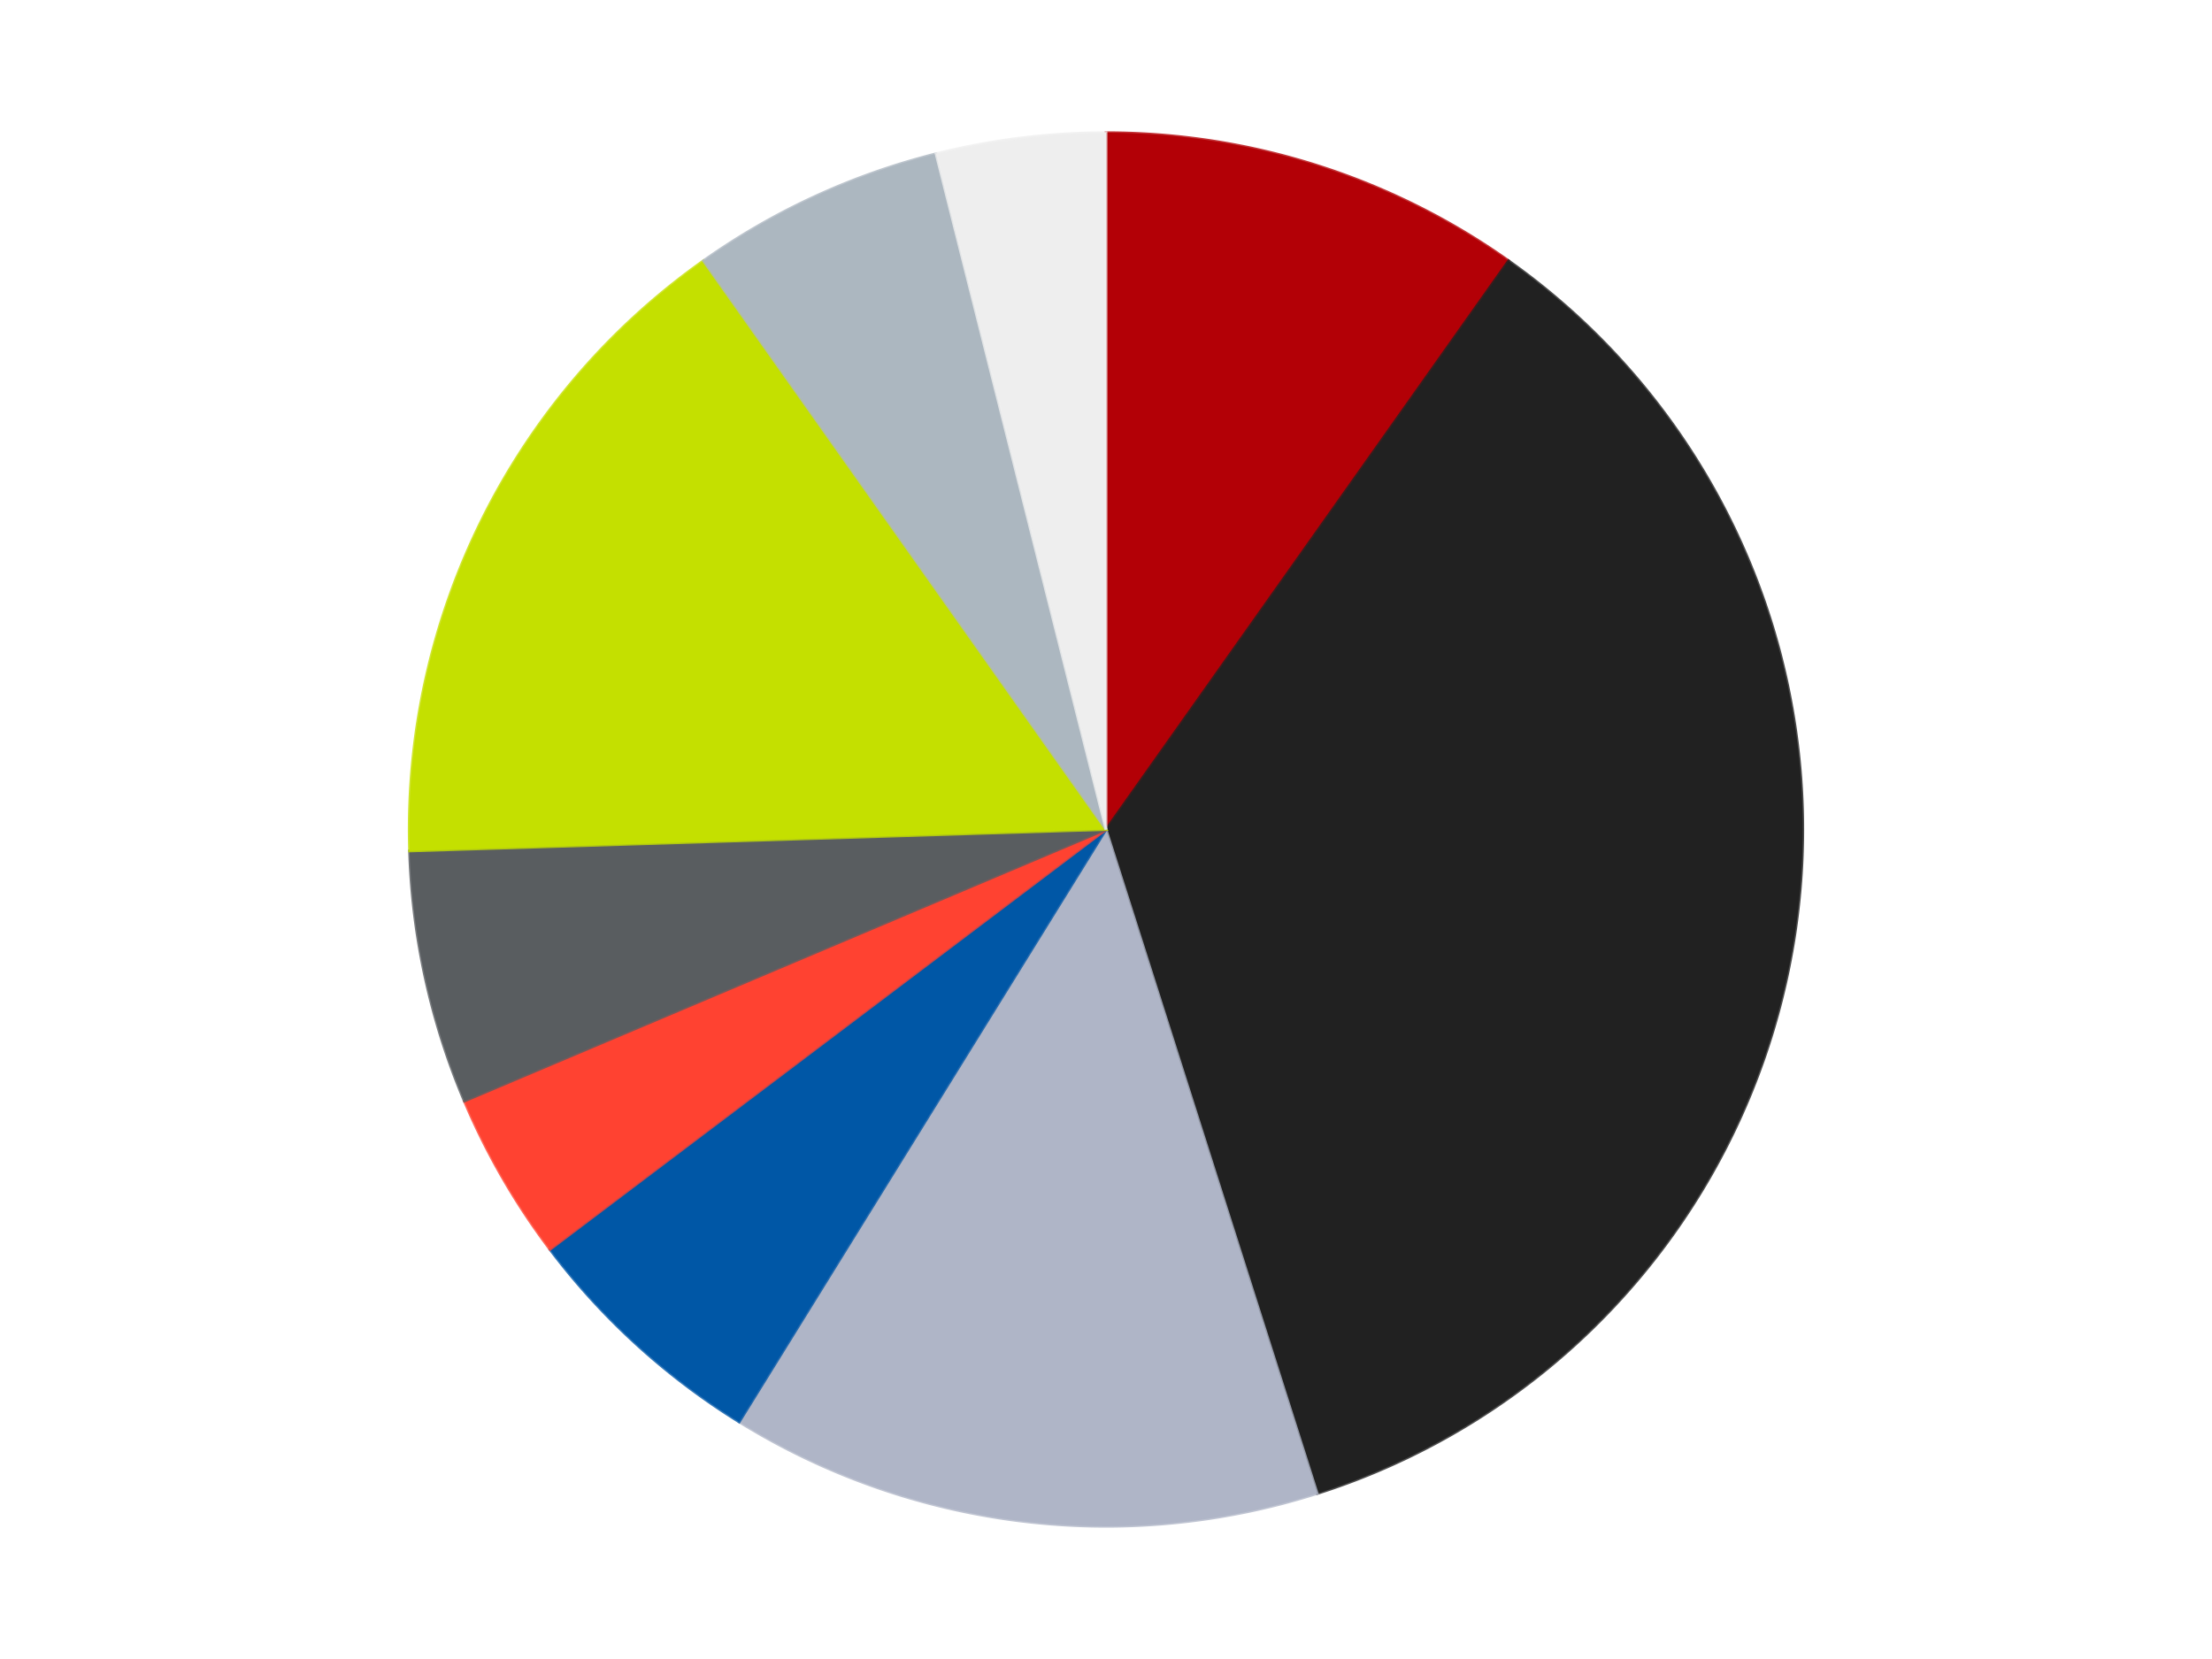 <?xml version='1.0' encoding='utf-8'?>
<svg xmlns="http://www.w3.org/2000/svg" xmlns:xlink="http://www.w3.org/1999/xlink" id="chart-fd8d62cd-51a2-416f-b128-49ccd20bfd91" class="pygal-chart" viewBox="0 0 800 600"><!--Generated with pygal 3.0.4 (lxml) ©Kozea 2012-2016 on 2024-07-04--><!--http://pygal.org--><!--http://github.com/Kozea/pygal--><defs><style type="text/css">#chart-fd8d62cd-51a2-416f-b128-49ccd20bfd91{-webkit-user-select:none;-webkit-font-smoothing:antialiased;font-family:Consolas,"Liberation Mono",Menlo,Courier,monospace}#chart-fd8d62cd-51a2-416f-b128-49ccd20bfd91 .title{font-family:Consolas,"Liberation Mono",Menlo,Courier,monospace;font-size:16px}#chart-fd8d62cd-51a2-416f-b128-49ccd20bfd91 .legends .legend text{font-family:Consolas,"Liberation Mono",Menlo,Courier,monospace;font-size:14px}#chart-fd8d62cd-51a2-416f-b128-49ccd20bfd91 .axis text{font-family:Consolas,"Liberation Mono",Menlo,Courier,monospace;font-size:10px}#chart-fd8d62cd-51a2-416f-b128-49ccd20bfd91 .axis text.major{font-family:Consolas,"Liberation Mono",Menlo,Courier,monospace;font-size:10px}#chart-fd8d62cd-51a2-416f-b128-49ccd20bfd91 .text-overlay text.value{font-family:Consolas,"Liberation Mono",Menlo,Courier,monospace;font-size:16px}#chart-fd8d62cd-51a2-416f-b128-49ccd20bfd91 .text-overlay text.label{font-family:Consolas,"Liberation Mono",Menlo,Courier,monospace;font-size:10px}#chart-fd8d62cd-51a2-416f-b128-49ccd20bfd91 .tooltip{font-family:Consolas,"Liberation Mono",Menlo,Courier,monospace;font-size:14px}#chart-fd8d62cd-51a2-416f-b128-49ccd20bfd91 text.no_data{font-family:Consolas,"Liberation Mono",Menlo,Courier,monospace;font-size:64px}
#chart-fd8d62cd-51a2-416f-b128-49ccd20bfd91{background-color:transparent}#chart-fd8d62cd-51a2-416f-b128-49ccd20bfd91 path,#chart-fd8d62cd-51a2-416f-b128-49ccd20bfd91 line,#chart-fd8d62cd-51a2-416f-b128-49ccd20bfd91 rect,#chart-fd8d62cd-51a2-416f-b128-49ccd20bfd91 circle{-webkit-transition:150ms;-moz-transition:150ms;transition:150ms}#chart-fd8d62cd-51a2-416f-b128-49ccd20bfd91 .graph &gt; .background{fill:transparent}#chart-fd8d62cd-51a2-416f-b128-49ccd20bfd91 .plot &gt; .background{fill:transparent}#chart-fd8d62cd-51a2-416f-b128-49ccd20bfd91 .graph{fill:rgba(0,0,0,.87)}#chart-fd8d62cd-51a2-416f-b128-49ccd20bfd91 text.no_data{fill:rgba(0,0,0,1)}#chart-fd8d62cd-51a2-416f-b128-49ccd20bfd91 .title{fill:rgba(0,0,0,1)}#chart-fd8d62cd-51a2-416f-b128-49ccd20bfd91 .legends .legend text{fill:rgba(0,0,0,.87)}#chart-fd8d62cd-51a2-416f-b128-49ccd20bfd91 .legends .legend:hover text{fill:rgba(0,0,0,1)}#chart-fd8d62cd-51a2-416f-b128-49ccd20bfd91 .axis .line{stroke:rgba(0,0,0,1)}#chart-fd8d62cd-51a2-416f-b128-49ccd20bfd91 .axis .guide.line{stroke:rgba(0,0,0,.54)}#chart-fd8d62cd-51a2-416f-b128-49ccd20bfd91 .axis .major.line{stroke:rgba(0,0,0,.87)}#chart-fd8d62cd-51a2-416f-b128-49ccd20bfd91 .axis text.major{fill:rgba(0,0,0,1)}#chart-fd8d62cd-51a2-416f-b128-49ccd20bfd91 .axis.y .guides:hover .guide.line,#chart-fd8d62cd-51a2-416f-b128-49ccd20bfd91 .line-graph .axis.x .guides:hover .guide.line,#chart-fd8d62cd-51a2-416f-b128-49ccd20bfd91 .stackedline-graph .axis.x .guides:hover .guide.line,#chart-fd8d62cd-51a2-416f-b128-49ccd20bfd91 .xy-graph .axis.x .guides:hover .guide.line{stroke:rgba(0,0,0,1)}#chart-fd8d62cd-51a2-416f-b128-49ccd20bfd91 .axis .guides:hover text{fill:rgba(0,0,0,1)}#chart-fd8d62cd-51a2-416f-b128-49ccd20bfd91 .reactive{fill-opacity:1.0;stroke-opacity:.8;stroke-width:1}#chart-fd8d62cd-51a2-416f-b128-49ccd20bfd91 .ci{stroke:rgba(0,0,0,.87)}#chart-fd8d62cd-51a2-416f-b128-49ccd20bfd91 .reactive.active,#chart-fd8d62cd-51a2-416f-b128-49ccd20bfd91 .active .reactive{fill-opacity:0.6;stroke-opacity:.9;stroke-width:4}#chart-fd8d62cd-51a2-416f-b128-49ccd20bfd91 .ci .reactive.active{stroke-width:1.5}#chart-fd8d62cd-51a2-416f-b128-49ccd20bfd91 .series text{fill:rgba(0,0,0,1)}#chart-fd8d62cd-51a2-416f-b128-49ccd20bfd91 .tooltip rect{fill:transparent;stroke:rgba(0,0,0,1);-webkit-transition:opacity 150ms;-moz-transition:opacity 150ms;transition:opacity 150ms}#chart-fd8d62cd-51a2-416f-b128-49ccd20bfd91 .tooltip .label{fill:rgba(0,0,0,.87)}#chart-fd8d62cd-51a2-416f-b128-49ccd20bfd91 .tooltip .label{fill:rgba(0,0,0,.87)}#chart-fd8d62cd-51a2-416f-b128-49ccd20bfd91 .tooltip .legend{font-size:.8em;fill:rgba(0,0,0,.54)}#chart-fd8d62cd-51a2-416f-b128-49ccd20bfd91 .tooltip .x_label{font-size:.6em;fill:rgba(0,0,0,1)}#chart-fd8d62cd-51a2-416f-b128-49ccd20bfd91 .tooltip .xlink{font-size:.5em;text-decoration:underline}#chart-fd8d62cd-51a2-416f-b128-49ccd20bfd91 .tooltip .value{font-size:1.5em}#chart-fd8d62cd-51a2-416f-b128-49ccd20bfd91 .bound{font-size:.5em}#chart-fd8d62cd-51a2-416f-b128-49ccd20bfd91 .max-value{font-size:.75em;fill:rgba(0,0,0,.54)}#chart-fd8d62cd-51a2-416f-b128-49ccd20bfd91 .map-element{fill:transparent;stroke:rgba(0,0,0,.54) !important}#chart-fd8d62cd-51a2-416f-b128-49ccd20bfd91 .map-element .reactive{fill-opacity:inherit;stroke-opacity:inherit}#chart-fd8d62cd-51a2-416f-b128-49ccd20bfd91 .color-0,#chart-fd8d62cd-51a2-416f-b128-49ccd20bfd91 .color-0 a:visited{stroke:#F44336;fill:#F44336}#chart-fd8d62cd-51a2-416f-b128-49ccd20bfd91 .color-1,#chart-fd8d62cd-51a2-416f-b128-49ccd20bfd91 .color-1 a:visited{stroke:#3F51B5;fill:#3F51B5}#chart-fd8d62cd-51a2-416f-b128-49ccd20bfd91 .color-2,#chart-fd8d62cd-51a2-416f-b128-49ccd20bfd91 .color-2 a:visited{stroke:#009688;fill:#009688}#chart-fd8d62cd-51a2-416f-b128-49ccd20bfd91 .color-3,#chart-fd8d62cd-51a2-416f-b128-49ccd20bfd91 .color-3 a:visited{stroke:#FFC107;fill:#FFC107}#chart-fd8d62cd-51a2-416f-b128-49ccd20bfd91 .color-4,#chart-fd8d62cd-51a2-416f-b128-49ccd20bfd91 .color-4 a:visited{stroke:#FF5722;fill:#FF5722}#chart-fd8d62cd-51a2-416f-b128-49ccd20bfd91 .color-5,#chart-fd8d62cd-51a2-416f-b128-49ccd20bfd91 .color-5 a:visited{stroke:#9C27B0;fill:#9C27B0}#chart-fd8d62cd-51a2-416f-b128-49ccd20bfd91 .color-6,#chart-fd8d62cd-51a2-416f-b128-49ccd20bfd91 .color-6 a:visited{stroke:#03A9F4;fill:#03A9F4}#chart-fd8d62cd-51a2-416f-b128-49ccd20bfd91 .color-7,#chart-fd8d62cd-51a2-416f-b128-49ccd20bfd91 .color-7 a:visited{stroke:#8BC34A;fill:#8BC34A}#chart-fd8d62cd-51a2-416f-b128-49ccd20bfd91 .color-8,#chart-fd8d62cd-51a2-416f-b128-49ccd20bfd91 .color-8 a:visited{stroke:#FF9800;fill:#FF9800}#chart-fd8d62cd-51a2-416f-b128-49ccd20bfd91 .text-overlay .color-0 text{fill:black}#chart-fd8d62cd-51a2-416f-b128-49ccd20bfd91 .text-overlay .color-1 text{fill:black}#chart-fd8d62cd-51a2-416f-b128-49ccd20bfd91 .text-overlay .color-2 text{fill:black}#chart-fd8d62cd-51a2-416f-b128-49ccd20bfd91 .text-overlay .color-3 text{fill:black}#chart-fd8d62cd-51a2-416f-b128-49ccd20bfd91 .text-overlay .color-4 text{fill:black}#chart-fd8d62cd-51a2-416f-b128-49ccd20bfd91 .text-overlay .color-5 text{fill:black}#chart-fd8d62cd-51a2-416f-b128-49ccd20bfd91 .text-overlay .color-6 text{fill:black}#chart-fd8d62cd-51a2-416f-b128-49ccd20bfd91 .text-overlay .color-7 text{fill:black}#chart-fd8d62cd-51a2-416f-b128-49ccd20bfd91 .text-overlay .color-8 text{fill:black}
#chart-fd8d62cd-51a2-416f-b128-49ccd20bfd91 text.no_data{text-anchor:middle}#chart-fd8d62cd-51a2-416f-b128-49ccd20bfd91 .guide.line{fill:none}#chart-fd8d62cd-51a2-416f-b128-49ccd20bfd91 .centered{text-anchor:middle}#chart-fd8d62cd-51a2-416f-b128-49ccd20bfd91 .title{text-anchor:middle}#chart-fd8d62cd-51a2-416f-b128-49ccd20bfd91 .legends .legend text{fill-opacity:1}#chart-fd8d62cd-51a2-416f-b128-49ccd20bfd91 .axis.x text{text-anchor:middle}#chart-fd8d62cd-51a2-416f-b128-49ccd20bfd91 .axis.x:not(.web) text[transform]{text-anchor:start}#chart-fd8d62cd-51a2-416f-b128-49ccd20bfd91 .axis.x:not(.web) text[transform].backwards{text-anchor:end}#chart-fd8d62cd-51a2-416f-b128-49ccd20bfd91 .axis.y text{text-anchor:end}#chart-fd8d62cd-51a2-416f-b128-49ccd20bfd91 .axis.y text[transform].backwards{text-anchor:start}#chart-fd8d62cd-51a2-416f-b128-49ccd20bfd91 .axis.y2 text{text-anchor:start}#chart-fd8d62cd-51a2-416f-b128-49ccd20bfd91 .axis.y2 text[transform].backwards{text-anchor:end}#chart-fd8d62cd-51a2-416f-b128-49ccd20bfd91 .axis .guide.line{stroke-dasharray:4,4;stroke:black}#chart-fd8d62cd-51a2-416f-b128-49ccd20bfd91 .axis .major.guide.line{stroke-dasharray:6,6;stroke:black}#chart-fd8d62cd-51a2-416f-b128-49ccd20bfd91 .horizontal .axis.y .guide.line,#chart-fd8d62cd-51a2-416f-b128-49ccd20bfd91 .horizontal .axis.y2 .guide.line,#chart-fd8d62cd-51a2-416f-b128-49ccd20bfd91 .vertical .axis.x .guide.line{opacity:0}#chart-fd8d62cd-51a2-416f-b128-49ccd20bfd91 .horizontal .axis.always_show .guide.line,#chart-fd8d62cd-51a2-416f-b128-49ccd20bfd91 .vertical .axis.always_show .guide.line{opacity:1 !important}#chart-fd8d62cd-51a2-416f-b128-49ccd20bfd91 .axis.y .guides:hover .guide.line,#chart-fd8d62cd-51a2-416f-b128-49ccd20bfd91 .axis.y2 .guides:hover .guide.line,#chart-fd8d62cd-51a2-416f-b128-49ccd20bfd91 .axis.x .guides:hover .guide.line{opacity:1}#chart-fd8d62cd-51a2-416f-b128-49ccd20bfd91 .axis .guides:hover text{opacity:1}#chart-fd8d62cd-51a2-416f-b128-49ccd20bfd91 .nofill{fill:none}#chart-fd8d62cd-51a2-416f-b128-49ccd20bfd91 .subtle-fill{fill-opacity:.2}#chart-fd8d62cd-51a2-416f-b128-49ccd20bfd91 .dot{stroke-width:1px;fill-opacity:1;stroke-opacity:1}#chart-fd8d62cd-51a2-416f-b128-49ccd20bfd91 .dot.active{stroke-width:5px}#chart-fd8d62cd-51a2-416f-b128-49ccd20bfd91 .dot.negative{fill:transparent}#chart-fd8d62cd-51a2-416f-b128-49ccd20bfd91 text,#chart-fd8d62cd-51a2-416f-b128-49ccd20bfd91 tspan{stroke:none !important}#chart-fd8d62cd-51a2-416f-b128-49ccd20bfd91 .series text.active{opacity:1}#chart-fd8d62cd-51a2-416f-b128-49ccd20bfd91 .tooltip rect{fill-opacity:.95;stroke-width:.5}#chart-fd8d62cd-51a2-416f-b128-49ccd20bfd91 .tooltip text{fill-opacity:1}#chart-fd8d62cd-51a2-416f-b128-49ccd20bfd91 .showable{visibility:hidden}#chart-fd8d62cd-51a2-416f-b128-49ccd20bfd91 .showable.shown{visibility:visible}#chart-fd8d62cd-51a2-416f-b128-49ccd20bfd91 .gauge-background{fill:rgba(229,229,229,1);stroke:none}#chart-fd8d62cd-51a2-416f-b128-49ccd20bfd91 .bg-lines{stroke:transparent;stroke-width:2px}</style><script type="text/javascript">window.pygal = window.pygal || {};window.pygal.config = window.pygal.config || {};window.pygal.config['fd8d62cd-51a2-416f-b128-49ccd20bfd91'] = {"allow_interruptions": false, "box_mode": "extremes", "classes": ["pygal-chart"], "css": ["file://style.css", "file://graph.css"], "defs": [], "disable_xml_declaration": false, "dots_size": 2.5, "dynamic_print_values": false, "explicit_size": false, "fill": false, "force_uri_protocol": "https", "formatter": null, "half_pie": false, "height": 600, "include_x_axis": false, "inner_radius": 0, "interpolate": null, "interpolation_parameters": {}, "interpolation_precision": 250, "inverse_y_axis": false, "js": ["//kozea.github.io/pygal.js/2.0.x/pygal-tooltips.min.js"], "legend_at_bottom": false, "legend_at_bottom_columns": null, "legend_box_size": 12, "logarithmic": false, "margin": 20, "margin_bottom": null, "margin_left": null, "margin_right": null, "margin_top": null, "max_scale": 16, "min_scale": 4, "missing_value_fill_truncation": "x", "no_data_text": "No data", "no_prefix": false, "order_min": null, "pretty_print": false, "print_labels": false, "print_values": false, "print_values_position": "center", "print_zeroes": true, "range": null, "rounded_bars": null, "secondary_range": null, "show_dots": true, "show_legend": false, "show_minor_x_labels": true, "show_minor_y_labels": true, "show_only_major_dots": false, "show_x_guides": false, "show_x_labels": true, "show_y_guides": true, "show_y_labels": true, "spacing": 10, "stack_from_top": false, "strict": false, "stroke": true, "stroke_style": null, "style": {"background": "transparent", "ci_colors": [], "colors": ["#F44336", "#3F51B5", "#009688", "#FFC107", "#FF5722", "#9C27B0", "#03A9F4", "#8BC34A", "#FF9800", "#E91E63", "#2196F3", "#4CAF50", "#FFEB3B", "#673AB7", "#00BCD4", "#CDDC39", "#9E9E9E", "#607D8B"], "dot_opacity": "1", "font_family": "Consolas, \"Liberation Mono\", Menlo, Courier, monospace", "foreground": "rgba(0, 0, 0, .87)", "foreground_strong": "rgba(0, 0, 0, 1)", "foreground_subtle": "rgba(0, 0, 0, .54)", "guide_stroke_color": "black", "guide_stroke_dasharray": "4,4", "label_font_family": "Consolas, \"Liberation Mono\", Menlo, Courier, monospace", "label_font_size": 10, "legend_font_family": "Consolas, \"Liberation Mono\", Menlo, Courier, monospace", "legend_font_size": 14, "major_guide_stroke_color": "black", "major_guide_stroke_dasharray": "6,6", "major_label_font_family": "Consolas, \"Liberation Mono\", Menlo, Courier, monospace", "major_label_font_size": 10, "no_data_font_family": "Consolas, \"Liberation Mono\", Menlo, Courier, monospace", "no_data_font_size": 64, "opacity": "1.0", "opacity_hover": "0.6", "plot_background": "transparent", "stroke_opacity": ".8", "stroke_opacity_hover": ".9", "stroke_width": "1", "stroke_width_hover": "4", "title_font_family": "Consolas, \"Liberation Mono\", Menlo, Courier, monospace", "title_font_size": 16, "tooltip_font_family": "Consolas, \"Liberation Mono\", Menlo, Courier, monospace", "tooltip_font_size": 14, "transition": "150ms", "value_background": "rgba(229, 229, 229, 1)", "value_colors": [], "value_font_family": "Consolas, \"Liberation Mono\", Menlo, Courier, monospace", "value_font_size": 16, "value_label_font_family": "Consolas, \"Liberation Mono\", Menlo, Courier, monospace", "value_label_font_size": 10}, "title": null, "tooltip_border_radius": 0, "tooltip_fancy_mode": true, "truncate_label": null, "truncate_legend": null, "width": 800, "x_label_rotation": 0, "x_labels": null, "x_labels_major": null, "x_labels_major_count": null, "x_labels_major_every": null, "x_title": null, "xrange": null, "y_label_rotation": 0, "y_labels": null, "y_labels_major": null, "y_labels_major_count": null, "y_labels_major_every": null, "y_title": null, "zero": 0, "legends": ["Red", "Black", "Light Bluish Gray", "Blue", "Trans-Neon Orange", "Dark Bluish Gray", "Lime", "Pearl Light Gray", "Trans-Clear"]}</script><script type="text/javascript" xlink:href="https://kozea.github.io/pygal.js/2.0.x/pygal-tooltips.min.js"/></defs><title>Pygal</title><g class="graph pie-graph vertical"><rect x="0" y="0" width="800" height="600" class="background"/><g transform="translate(20, 20)" class="plot"><rect x="0" y="0" width="760" height="560" class="background"/><g class="series serie-0 color-0"><g class="slices"><g class="slice" style="fill: #B30006; stroke: #B30006"><path d="M380 28 A252 252 0 0 1 525.599 74.318 L380 280 A0 0 0 0 0 380 280 z" class="slice reactive tooltip-trigger"/><desc class="value">5</desc><desc class="x centered">418.19723693824346</desc><desc class="y centered">159.92930794617826</desc></g></g></g><g class="series serie-1 color-1"><g class="slices"><g class="slice" style="fill: #212121; stroke: #212121"><path d="M525.599 74.318 A252 252 0 0 1 456.394 520.141 L380 280 A0 0 0 0 0 380 280 z" class="slice reactive tooltip-trigger"/><desc class="value">18</desc><desc class="x centered">504.5088494822387</desc><desc class="y centered">299.32734851471434</desc></g></g></g><g class="series serie-2 color-2"><g class="slices"><g class="slice" style="fill: #AFB5C7; stroke: #AFB5C7"><path d="M456.394 520.141 A252 252 0 0 1 247.339 494.255 L380 280 A0 0 0 0 0 380 280 z" class="slice reactive tooltip-trigger"/><desc class="value">7</desc><desc class="x centered">364.516075376246</desc><desc class="y centered">405.0449842186639</desc></g></g></g><g class="series serie-3 color-3"><g class="slices"><g class="slice" style="fill: #0057A6; stroke: #0057A6"><path d="M247.339 494.255 A252 252 0 0 1 178.9 431.864 L380 280 A0 0 0 0 0 380 280 z" class="slice reactive tooltip-trigger"/><desc class="value">3</desc><desc class="x centered">295.1143489005338</desc><desc class="y centered">373.115123569803</desc></g></g></g><g class="series serie-4 color-4"><g class="slices"><g class="slice" style="fill: #FF4231; stroke: #FF4231"><path d="M178.9 431.864 A252 252 0 0 1 147.932 378.226 L380 280 A0 0 0 0 0 380 280 z" class="slice reactive tooltip-trigger"/><desc class="value">2</desc><desc class="x centered">270.8807991231608</desc><desc class="y centered">343.00000000000006</desc></g></g></g><g class="series serie-5 color-5"><g class="slices"><g class="slice" style="fill: #595D60; stroke: #595D60"><path d="M147.932 378.226 A252 252 0 0 1 128.12 287.76 L380 280 A0 0 0 0 0 380 280 z" class="slice reactive tooltip-trigger"/><desc class="value">3</desc><desc class="x centered">256.9171119622903</desc><desc class="y centered">306.9555684840186</desc></g></g></g><g class="series serie-6 color-6"><g class="slices"><g class="slice" style="fill: #C4E000; stroke: #C4E000"><path d="M128.12 287.76 A252 252 0 0 1 234.401 74.318 L380 280 A0 0 0 0 0 380 280 z" class="slice reactive tooltip-trigger"/><desc class="value">8</desc><desc class="x centered">267.2094252892622</desc><desc class="y centered">223.83696717215614</desc></g></g></g><g class="series serie-7 color-7"><g class="slices"><g class="slice" style="fill: #ACB7C0; stroke: #ACB7C0"><path d="M234.401 74.318 A252 252 0 0 1 318.534 35.611 L380 280 A0 0 0 0 0 380 280 z" class="slice reactive tooltip-trigger"/><desc class="value">3</desc><desc class="x centered">327.3369965442653</desc><desc class="y centered">165.53337575074</desc></g></g></g><g class="series serie-8 color-8"><g class="slices"><g class="slice" style="fill: #EEEEEE; stroke: #EEEEEE"><path d="M318.534 35.611 A252 252 0 0 1 380 28 L380 280 A0 0 0 0 0 380 280 z" class="slice reactive tooltip-trigger"/><desc class="value">2</desc><desc class="x centered">364.5160753762459</desc><desc class="y centered">154.9550157813361</desc></g></g></g></g><g class="titles"/><g transform="translate(20, 20)" class="plot overlay"><g class="series serie-0 color-0"/><g class="series serie-1 color-1"/><g class="series serie-2 color-2"/><g class="series serie-3 color-3"/><g class="series serie-4 color-4"/><g class="series serie-5 color-5"/><g class="series serie-6 color-6"/><g class="series serie-7 color-7"/><g class="series serie-8 color-8"/></g><g transform="translate(20, 20)" class="plot text-overlay"><g class="series serie-0 color-0"/><g class="series serie-1 color-1"/><g class="series serie-2 color-2"/><g class="series serie-3 color-3"/><g class="series serie-4 color-4"/><g class="series serie-5 color-5"/><g class="series serie-6 color-6"/><g class="series serie-7 color-7"/><g class="series serie-8 color-8"/></g><g transform="translate(20, 20)" class="plot tooltip-overlay"><g transform="translate(0 0)" style="opacity: 0" class="tooltip"><rect rx="0" ry="0" width="0" height="0" class="tooltip-box"/><g class="text"/></g></g></g></svg>